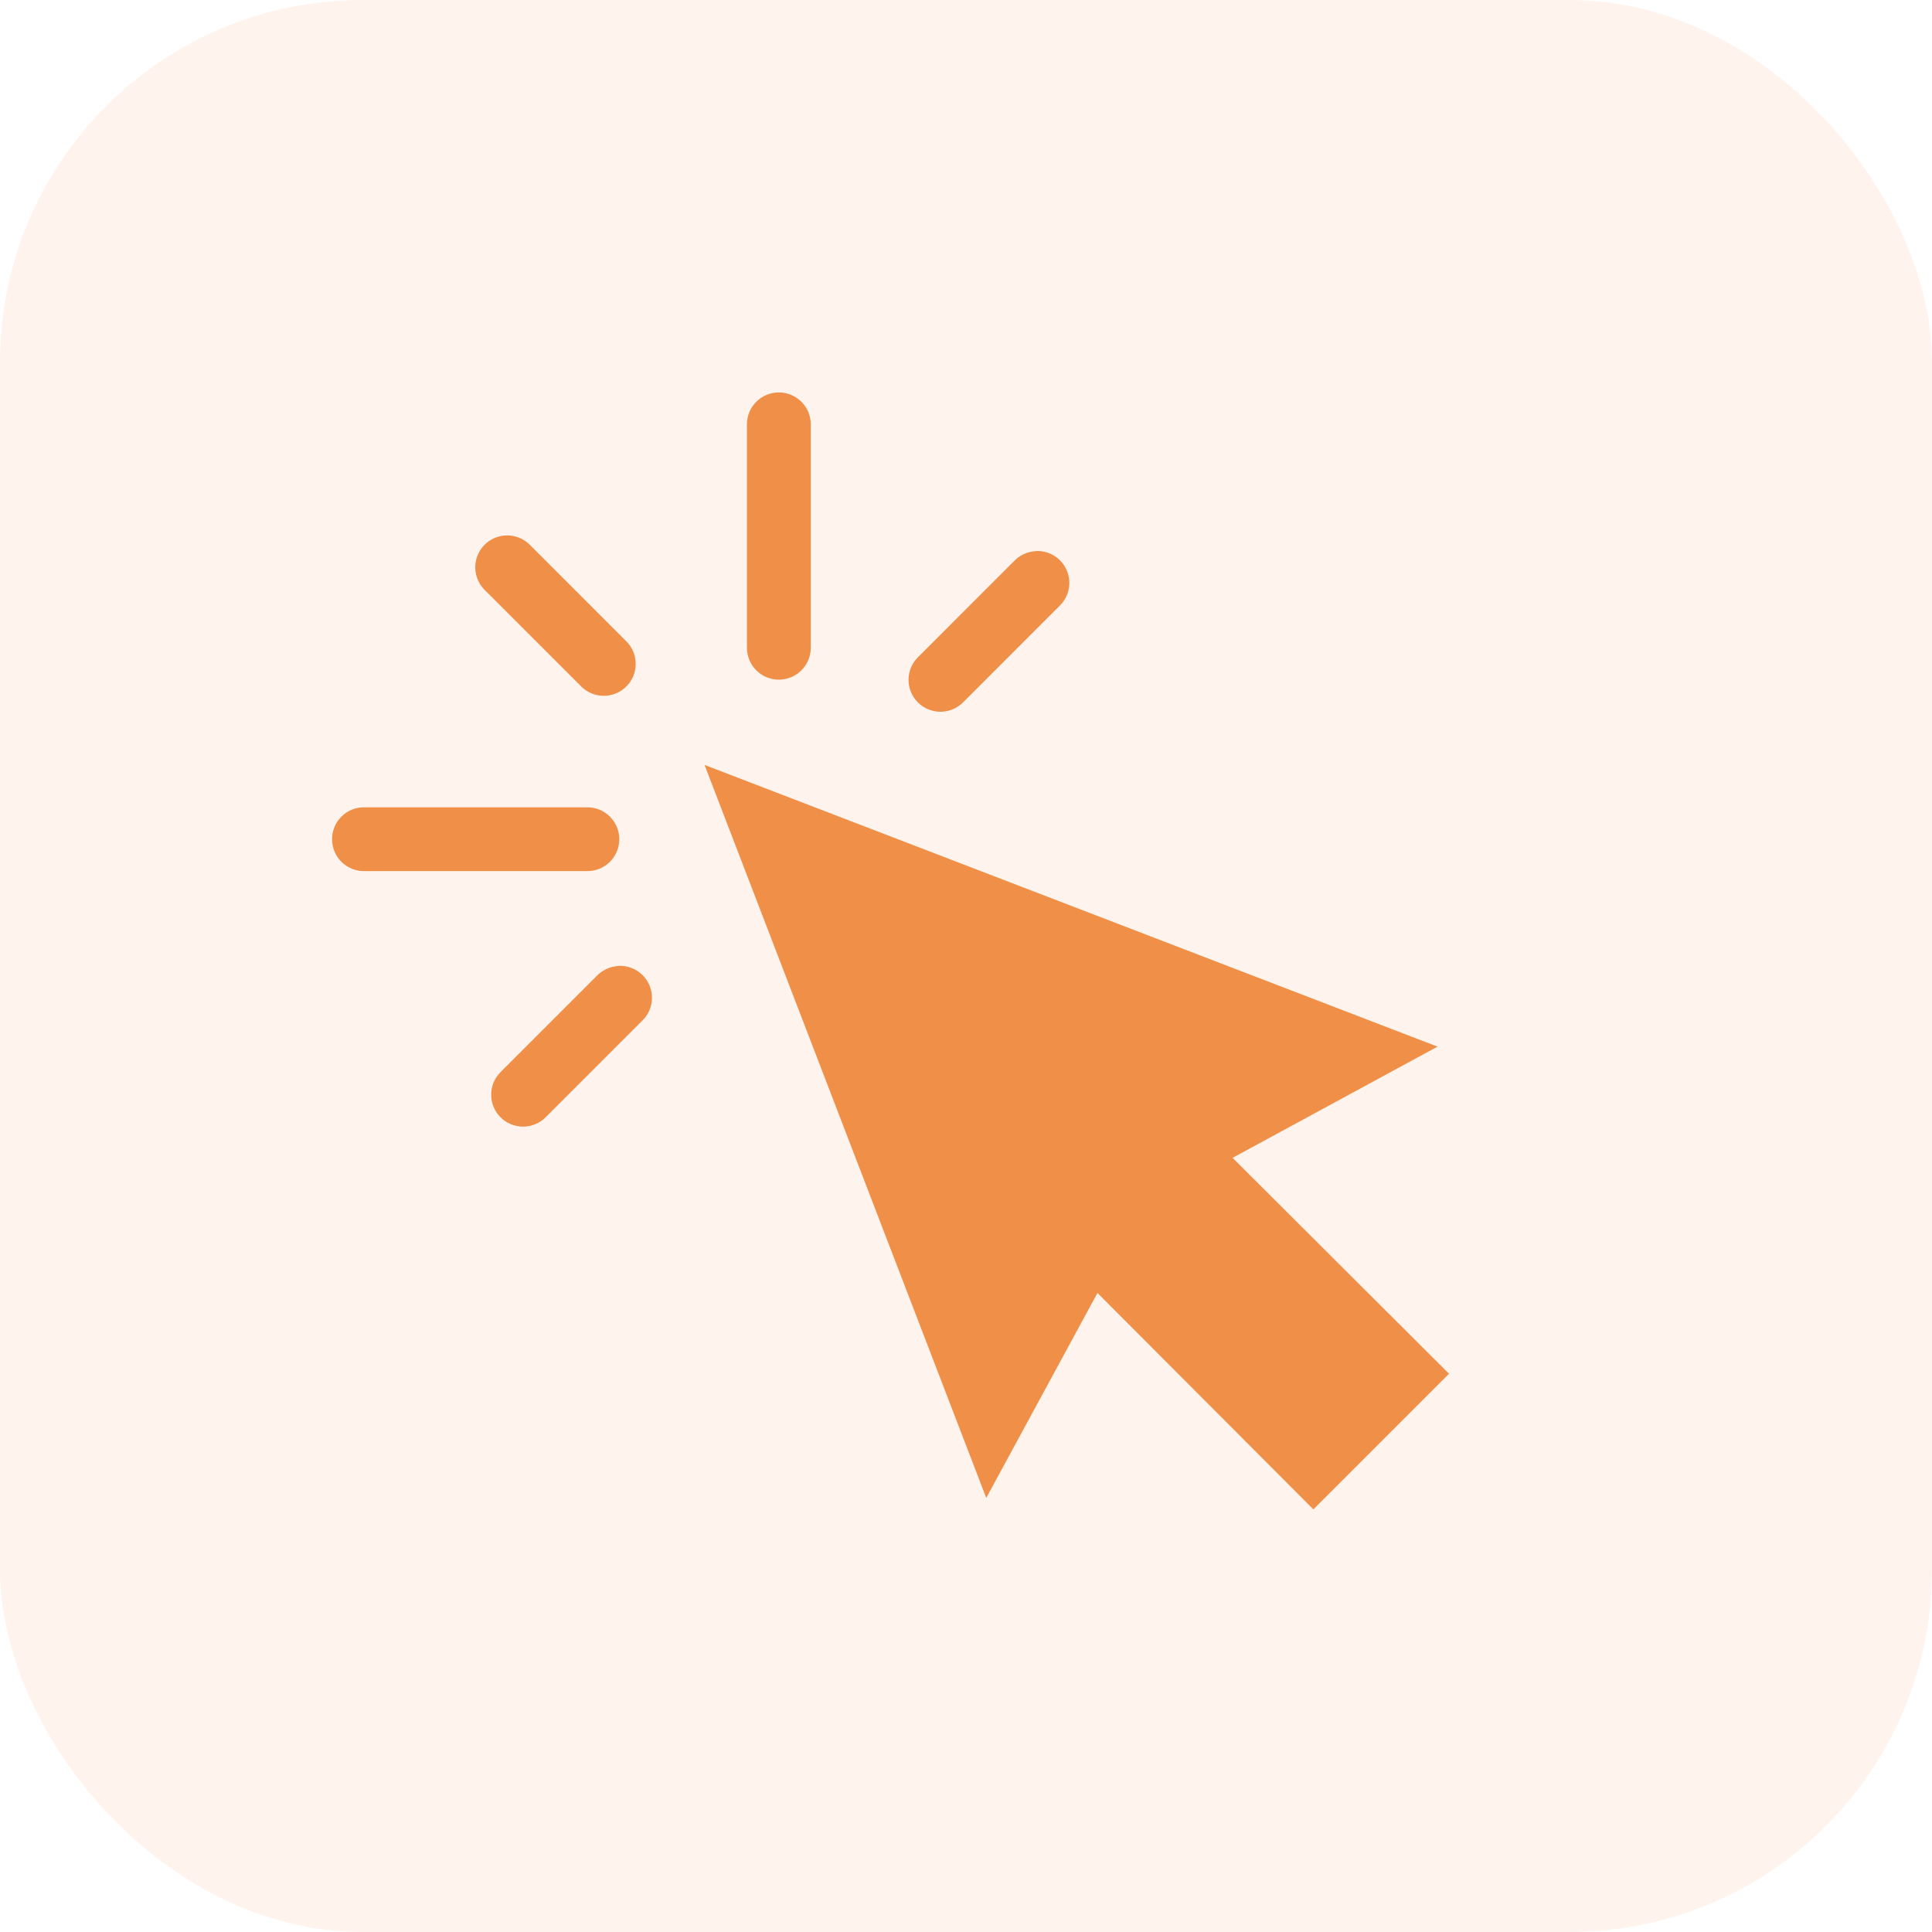 <svg xmlns="http://www.w3.org/2000/svg" width="64" height="64" viewBox="0 0 64 64" fill="none"><rect width="64" height="64" rx="12" fill="#F08F47" fill-opacity="0.1"></rect><path d="M25.8 13C25.216 13 24.743 13.473 24.743 14.057V21.457C24.743 22.041 25.216 22.515 25.8 22.515C26.384 22.515 26.858 22.041 26.858 21.457V14.057C26.858 13.473 26.384 13 25.8 13ZM16.699 17.741C16.287 17.781 15.937 18.057 15.802 18.447C15.667 18.838 15.772 19.272 16.071 19.558L19.243 22.729L19.242 22.729C19.441 22.933 19.712 23.049 19.997 23.05C20.281 23.051 20.553 22.938 20.753 22.736C20.953 22.534 21.063 22.26 21.058 21.976C21.054 21.692 20.936 21.422 20.729 21.226L17.558 18.054V18.054C17.334 17.825 17.018 17.709 16.699 17.741ZM34.34 18.253C34.295 18.255 34.251 18.261 34.207 18.269C33.974 18.303 33.759 18.413 33.596 18.583L30.425 21.755L30.425 21.754C30.219 21.95 30.101 22.22 30.096 22.504C30.092 22.788 30.202 23.062 30.402 23.264C30.602 23.466 30.874 23.579 31.158 23.578C31.442 23.576 31.713 23.461 31.912 23.258L35.083 20.086C35.406 19.788 35.511 19.32 35.345 18.912C35.18 18.504 34.779 18.242 34.34 18.253ZM23.339 25.339L32.671 49.62L36.355 42.831L43.507 50L48 45.507L40.831 38.355L47.62 34.671L23.339 25.339ZM12.057 26.743C11.473 26.743 11 27.216 11 27.8C11 28.384 11.473 28.857 12.057 28.857H19.457C20.041 28.857 20.515 28.384 20.515 27.8C20.515 27.216 20.041 26.743 19.457 26.743H12.057ZM20.514 31.995C20.47 31.998 20.426 32.004 20.382 32.012C20.149 32.045 19.934 32.156 19.771 32.325L16.599 35.497H16.6C16.394 35.692 16.275 35.963 16.271 36.247C16.266 36.531 16.377 36.805 16.576 37.007C16.776 37.209 17.049 37.322 17.333 37.321C17.617 37.319 17.888 37.204 18.086 37L21.258 33.828H21.258C21.581 33.53 21.685 33.062 21.52 32.655C21.355 32.247 20.954 31.984 20.514 31.995Z" fill="#F08F47"></path></svg>